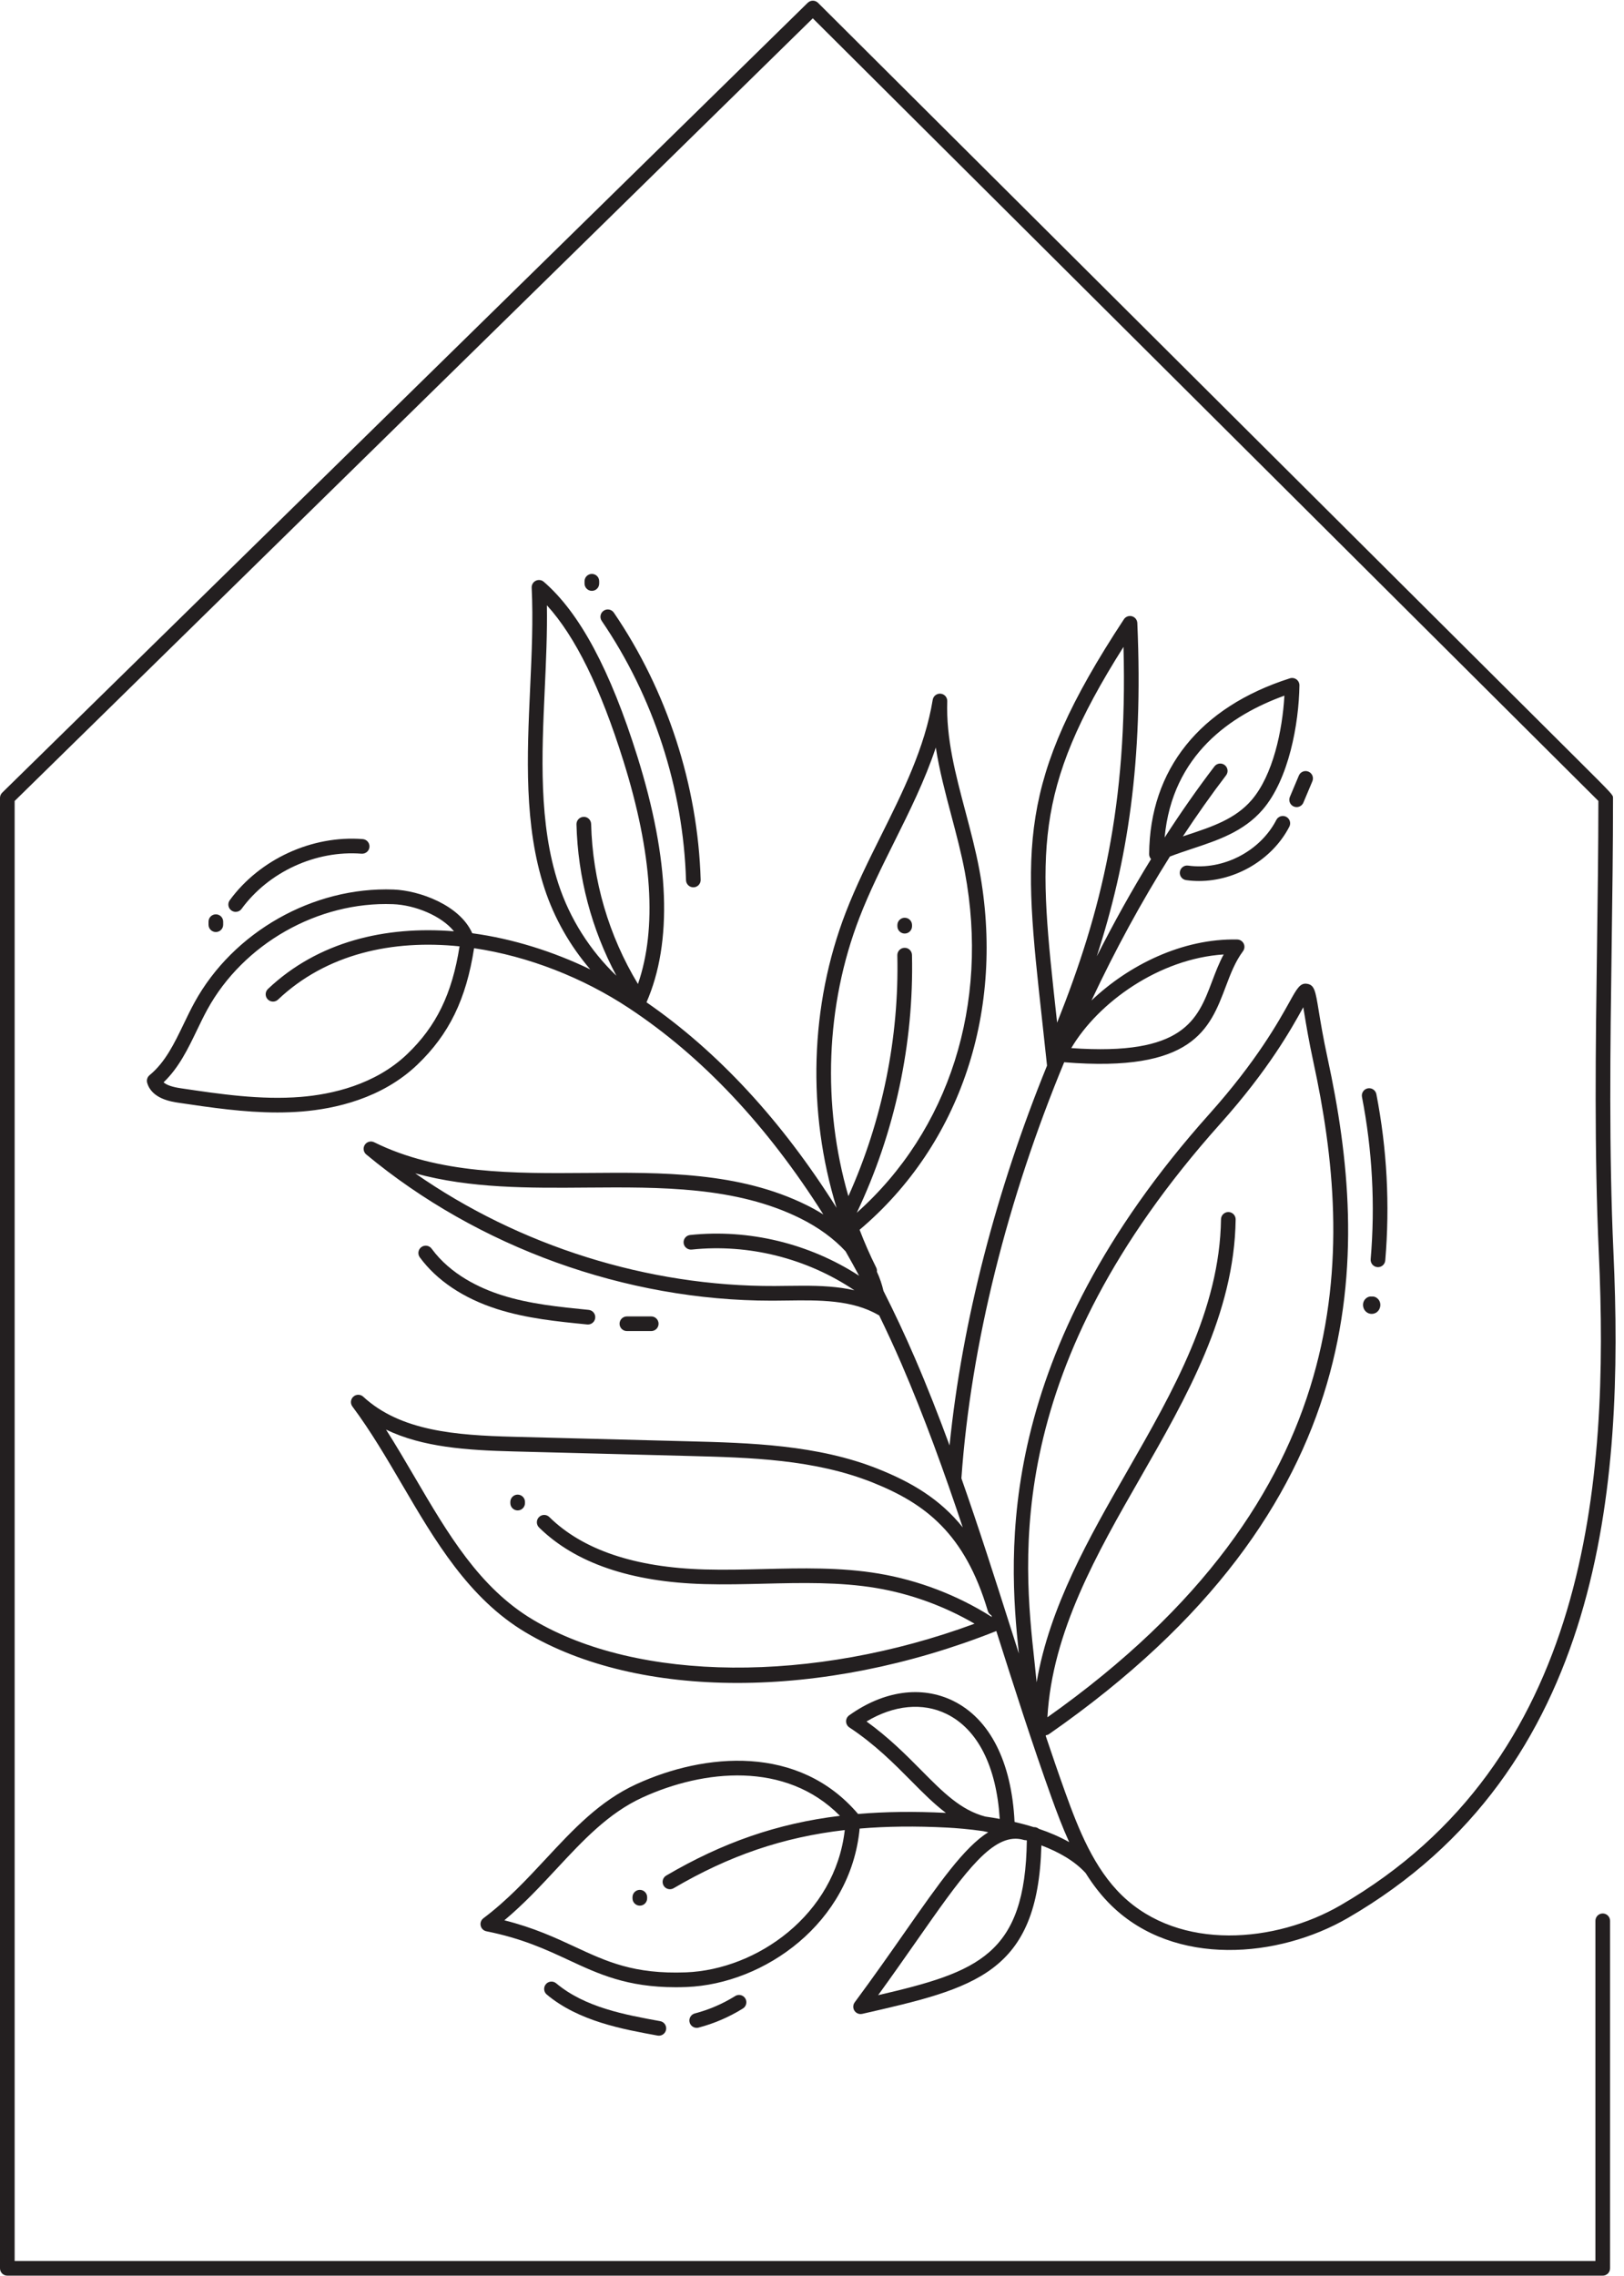 <?xml version="1.0" encoding="UTF-8"?><svg xmlns="http://www.w3.org/2000/svg" xmlns:xlink="http://www.w3.org/1999/xlink" height="2399.1" preserveAspectRatio="xMidYMid meet" version="1.0" viewBox="1148.0 800.1 1712.9 2399.1" width="1712.9" zoomAndPan="magnify"><g fill="#231f20" id="change1_1"><path d="M 2074.195 2903.48 C 2089.273 2882.703 2102.797 2863.383 2115.027 2845.902 C 2160.848 2780.434 2190.176 2738.535 2219.113 2738.535 C 2222.039 2738.535 2224.965 2738.965 2227.891 2739.844 C 2228.695 2740.082 2229.52 2740.145 2230.324 2740.113 C 2230.578 2740.191 2230.812 2740.273 2231.051 2740.352 C 2229.402 2860.734 2179.93 2878.98 2074.195 2903.48 Z M 2119.797 2666.48 C 2103.641 2650.184 2085.602 2631.961 2061.965 2614.934 C 2090.863 2597.625 2121.152 2594.652 2146.379 2607.004 C 2179.184 2623.043 2198.992 2662.223 2202.465 2717.652 C 2197.305 2716.715 2192.199 2715.871 2187.211 2715.172 C 2161.418 2708.434 2142.59 2689.504 2119.797 2666.48 Z M 1871.508 2879.422 C 1816.777 2881.492 1787.914 2868.082 1754.477 2852.531 C 1733.977 2843 1711.125 2832.371 1679.977 2824.543 C 1700.387 2807.484 1717.906 2788.672 1734.938 2770.383 C 1763.125 2740.102 1789.754 2711.504 1825.656 2695.055 C 1889.828 2665.664 1976.707 2656.324 2033.93 2714.402 C 1967.598 2722.453 1910.117 2742.582 1850.695 2777.383 C 1847.016 2779.543 1845.785 2784.273 1847.934 2787.953 C 1849.375 2790.414 1851.957 2791.773 1854.617 2791.773 C 1855.938 2791.773 1857.285 2791.434 1858.508 2790.711 C 1916.875 2756.523 1973.387 2736.961 2039.016 2729.402 C 2028.848 2818.82 1946.227 2876.562 1871.508 2879.422 Z M 2435.137 1984.719 C 2486.18 1927.672 2510.051 1884.637 2521.535 1863.945 C 2521.891 1863.297 2522.262 1862.633 2522.617 1861.984 C 2522.949 1863.887 2523.281 1865.91 2523.617 1867.973 C 2525.617 1880.141 2528.348 1896.828 2533.215 1919.348 C 2576.367 2118.652 2583.102 2376.902 2252.742 2610.531 C 2257.828 2520.164 2304.941 2437.891 2350.645 2358.215 C 2399.449 2273.133 2449.922 2185.164 2451.293 2085.703 C 2451.352 2081.445 2447.938 2077.934 2443.676 2077.875 C 2443.637 2077.875 2443.598 2077.875 2443.578 2077.875 C 2439.359 2077.875 2435.902 2081.266 2435.844 2085.496 C 2434.527 2180.945 2385.078 2267.152 2337.254 2350.523 C 2296.656 2421.273 2254.961 2494.023 2241.375 2573.645 C 2240.746 2566.934 2239.961 2559.652 2239.098 2551.734 C 2227.281 2443.363 2205.273 2241.633 2435.137 1984.719 Z M 1710.176 2507.684 C 1653.805 2474.094 1620.629 2417.465 1585.488 2357.512 C 1575.707 2340.824 1565.738 2323.793 1555.148 2307.223 C 1593.836 2325.934 1640.707 2328.984 1689.297 2330.234 L 1873.805 2335.004 C 1939.355 2336.703 2007.133 2338.465 2068.738 2363.145 C 2123.961 2385.273 2165.695 2416.773 2189.941 2498.562 C 2190.531 2500.555 2191.906 2502.074 2193.574 2503.023 C 2193.77 2503.633 2193.945 2504.242 2194.164 2504.844 C 2194.145 2504.852 2194.125 2504.863 2194.102 2504.871 C 2193.848 2504.664 2193.613 2504.453 2193.336 2504.273 C 2157.57 2481.695 2116.617 2466.043 2074.922 2459.035 C 2034.754 2452.273 1993.648 2453.273 1953.887 2454.234 C 1933.305 2454.734 1912.027 2455.242 1891.246 2454.664 C 1817.734 2452.613 1762.605 2434.012 1727.387 2399.414 C 1724.344 2396.414 1719.457 2396.453 1716.465 2399.504 C 1713.477 2402.543 1713.516 2407.434 1716.566 2410.426 C 1754.648 2447.852 1813.277 2467.945 1890.816 2470.102 C 1911.988 2470.715 1933.488 2470.176 1954.266 2469.672 C 1993.293 2468.734 2033.637 2467.762 2072.348 2474.273 C 2108.551 2480.352 2144.082 2493.332 2175.887 2511.852 C 2005.582 2574.785 1820.945 2573.684 1710.176 2507.684 Z M 1995.18 2155.555 C 1989.367 2155.555 1983.559 2155.633 1977.805 2155.703 C 1973.523 2155.762 1969.266 2155.824 1965.043 2155.844 C 1831.523 2156.383 1695.945 2113.766 1585.965 2037.082 C 1644.039 2053.094 1706.516 2052.594 1767.375 2052.094 C 1844.418 2051.504 1924.074 2050.844 1991.957 2084.445 C 2011.336 2094.043 2027.531 2105.934 2039.859 2119.285 C 2044.668 2127.723 2049.441 2136.305 2054.113 2145.043 C 2001.773 2111.105 1938.125 2095.543 1875.914 2102.074 C 1871.664 2102.512 1868.594 2106.324 1869.035 2110.562 C 1869.488 2114.812 1873.348 2117.824 1877.527 2117.441 C 1937.668 2111.125 1999.145 2126.715 2049.164 2160.352 C 2031.711 2156.355 2013.438 2155.555 1995.18 2155.555 Z M 2054.543 1767.359 C 2064.969 1740.367 2078.277 1713.668 2091.137 1687.852 C 2107.156 1655.676 2123.566 1622.754 2135.031 1588.164 C 2138.82 1612.488 2145.184 1636.398 2151.406 1659.84 C 2156.586 1679.352 2161.945 1699.555 2165.676 1719.441 C 2191.688 1858.547 2149.109 1991.844 2051.676 2078.625 C 2091.844 1994.18 2112.004 1900.383 2109.906 1806.879 C 2109.805 1802.598 2106.332 1799.164 2101.992 1799.32 C 2097.734 1799.418 2094.355 1802.953 2094.453 1807.23 C 2096.418 1894.316 2078.594 1981.715 2042.824 2061.145 C 2015.125 1965.422 2018.656 1860.195 2054.543 1767.359 Z M 1577.527 1911.336 C 1543.465 1943.926 1497.598 1953.879 1465.105 1956.508 C 1422.977 1959.887 1380.105 1953.543 1338.656 1947.379 C 1329.719 1946.066 1323.727 1944.004 1320.539 1941.117 C 1336.629 1925.805 1346.336 1905.664 1355.746 1886.109 C 1359.227 1878.887 1362.828 1871.406 1366.656 1864.418 C 1404.707 1795.02 1483.465 1750.281 1562.508 1753.305 C 1585.656 1754.168 1613.535 1765.496 1626.816 1781.906 C 1554.398 1776.02 1483.309 1792.82 1430.637 1842.688 C 1427.535 1845.609 1427.406 1850.5 1430.336 1853.602 C 1433.277 1856.703 1438.168 1856.84 1441.258 1853.895 C 1492.227 1805.66 1561.918 1790.465 1632.707 1797.77 C 1624.887 1847.73 1608.238 1881.969 1577.527 1911.336 Z M 1722.586 1526.324 C 1723.926 1497.152 1725.297 1467.176 1724.828 1438.219 C 1754.867 1471.16 1781.395 1525.188 1805.586 1602.477 C 1836.105 1700.043 1841.188 1778.922 1820.879 1837.465 C 1790.086 1786.52 1772.996 1728.352 1771.488 1668.789 C 1771.375 1664.531 1767.836 1661.055 1763.566 1661.273 C 1759.297 1661.371 1755.938 1664.922 1756.035 1669.184 C 1757.457 1724.996 1771.945 1779.668 1798.125 1828.746 C 1770.328 1802.129 1749.098 1768.734 1737.047 1732.082 C 1716.098 1668.34 1719.398 1596.156 1722.586 1526.324 Z M 2502.711 1533.492 C 2500.629 1570.203 2490.695 1617.316 2468.098 1643.566 C 2450.922 1663.531 2426.539 1671.598 2400.762 1680.137 C 2399.055 1680.707 2397.328 1681.297 2395.621 1681.867 C 2410.324 1659.543 2425.52 1637.988 2441.184 1617.473 C 2443.777 1614.078 2443.109 1609.23 2439.73 1606.637 C 2436.336 1604.047 2431.484 1604.695 2428.914 1608.09 C 2410.754 1631.863 2393.246 1656.953 2376.383 1683.082 C 2384.371 1595.859 2446.426 1553.77 2502.711 1533.492 Z M 2332.996 1482.078 C 2337.473 1649.492 2309.711 1761 2262.988 1878.238 C 2262.852 1876.922 2262.695 1875.59 2262.559 1874.293 C 2243.281 1698.965 2236.273 1635.023 2332.996 1482.078 Z M 2438.652 1806.309 C 2433.645 1815.594 2429.977 1825.312 2426.383 1834.812 C 2411.09 1875.215 2396.602 1913.457 2277.91 1905.035 C 2306.434 1856.723 2370.688 1810.707 2438.652 1806.309 Z M 2838.465 2817.34 C 2834.203 2817.34 2830.75 2820.801 2830.75 2825.062 L 2830.75 3183.723 L 1163.445 3183.723 L 1163.445 1644.527 L 2005.289 819.418 C 2075 888.816 2788.504 1599.297 2833.871 1644.488 C 2833.852 1695.312 2833.125 1747.141 2832.438 1797.297 C 2830.965 1903.816 2829.453 2013.949 2834.363 2121.645 C 2845.277 2361.773 2824.191 2656.883 2561.84 2808.742 C 2493.562 2848.273 2392.48 2857.391 2331.445 2798.344 C 2301.938 2769.801 2285.684 2729.023 2271.551 2689.691 C 2264.461 2669.961 2257.629 2649.992 2250.918 2629.984 C 2251.035 2629.824 2251.094 2629.641 2251.191 2629.484 C 2252.309 2629.301 2253.43 2628.961 2254.43 2628.273 C 2599.57 2388.102 2592.797 2121.504 2548.332 1916.086 C 2543.543 1893.945 2540.832 1877.492 2538.871 1865.457 C 2535.492 1844.824 2534.453 1838.602 2526.836 1837.289 C 2519.395 1835.973 2516.059 1841.98 2508.027 1856.469 C 2496.82 1876.648 2473.516 1918.66 2423.613 1974.434 C 2196.578 2228.184 2211.301 2436.953 2222.648 2543.324 C 2219.723 2534.145 2216.758 2524.934 2213.871 2515.824 C 2197.363 2463.922 2180.48 2411.062 2162.027 2358.582 C 2171.961 2217.113 2211.047 2063.102 2270.43 1919.953 C 2406.379 1931.105 2423.93 1884.953 2440.832 1840.27 C 2445.934 1826.746 2450.785 1813.965 2459.027 1802.895 C 2460.758 1800.559 2461.051 1797.477 2459.773 1794.883 C 2458.5 1792.293 2455.887 1790.625 2453.004 1790.543 C 2395.09 1789.27 2338.414 1817.598 2299.23 1854.855 C 2324.199 1801.715 2351.941 1750.711 2381.938 1703.086 C 2389.789 1700.082 2397.777 1697.414 2405.613 1694.801 C 2432.273 1685.969 2459.836 1676.84 2479.801 1653.637 C 2507.441 1621.539 2517.961 1563.035 2518.57 1522.695 C 2518.609 1520.199 2517.453 1517.863 2515.449 1516.371 C 2513.449 1514.898 2510.855 1514.449 2508.5 1515.215 C 2413.426 1545.523 2360.715 1611.328 2360.047 1700.516 C 2360.027 1702.477 2360.773 1704.363 2362.07 1705.777 C 2341.867 1738.543 2322.77 1772.855 2304.844 1808.254 C 2337.137 1708.504 2354.02 1603.555 2347.582 1456.891 C 2347.426 1453.531 2345.129 1450.668 2341.91 1449.781 C 2338.688 1448.898 2335.254 1450.176 2333.406 1452.984 C 2219.703 1625.797 2227.184 1693.918 2247.207 1875.98 C 2248.855 1890.98 2250.602 1906.801 2252.352 1923.527 C 2199.09 2054.273 2162.652 2193.473 2149.539 2323.914 C 2138.113 2292.895 2126.062 2262.082 2113.008 2231.844 C 2102.406 2207.305 2091.332 2183.703 2079.828 2161.004 C 2078.258 2154.125 2075.941 2147.363 2072.898 2140.785 C 2073.094 2139.312 2072.859 2137.762 2072.133 2136.344 C 2065.656 2123.383 2059.824 2110.105 2054.66 2096.566 C 2161.359 2006.391 2208.531 1864.555 2180.871 1716.613 C 2177.043 1696.137 2171.586 1675.66 2166.344 1655.875 C 2155.781 1616.102 2145.789 1578.566 2147.105 1539.359 C 2147.242 1535.277 2144.199 1531.805 2140.137 1531.41 C 2136.152 1531.02 2132.422 1533.824 2131.773 1537.848 C 2123.547 1588.164 2100.051 1635.34 2077.297 1680.961 C 2064.281 1707.09 2050.812 1734.125 2040.133 1761.785 C 2002.031 1860.355 1999.203 1972.371 2030.379 2073.441 C 1972.387 1981.402 1905.336 1908.863 1829.895 1856.762 C 1857.496 1793.566 1854.336 1706.562 1820.336 1597.883 C 1791.727 1506.457 1759.418 1446.133 1721.535 1413.445 C 1719.207 1411.422 1715.887 1410.992 1713.105 1412.348 C 1710.328 1413.699 1708.625 1416.566 1708.777 1419.668 C 1710.438 1453.73 1708.848 1488.652 1707.156 1525.617 C 1703.895 1596.82 1700.535 1670.461 1722.375 1736.91 C 1732.645 1768.145 1749.195 1797.16 1770.566 1822.055 C 1731.457 1803.168 1688.816 1789.738 1646.105 1783.949 C 1632.957 1754.188 1590.246 1738.875 1563.078 1737.875 C 1478.266 1734.715 1393.895 1782.594 1353.109 1856.996 C 1349.086 1864.34 1345.398 1871.996 1341.828 1879.418 C 1331.766 1900.305 1322.266 1920.035 1305.766 1933.578 C 1303.379 1935.543 1302.387 1938.742 1303.25 1941.707 C 1308.137 1958.492 1328.668 1961.516 1336.387 1962.672 C 1370.406 1967.719 1405.348 1972.902 1440.559 1972.902 C 1449.137 1972.902 1457.746 1972.586 1466.348 1971.898 C 1501.328 1969.094 1550.867 1958.215 1588.207 1922.508 C 1621.656 1890.508 1639.695 1853.523 1648.027 1799.73 C 1705.648 1808.234 1763.148 1831.082 1811.035 1862.652 C 1888.496 1913.711 1957.188 1986.742 2016.418 2080.434 C 2010.844 2076.953 2004.996 2073.652 1998.809 2070.594 C 1927.625 2035.348 1846.086 2035.996 1767.258 2036.664 C 1690.195 2037.254 1610.555 2037.914 1542.676 2004.312 C 1539.156 2002.562 1534.898 2003.742 1532.766 2007.02 C 1530.637 2010.316 1531.297 2014.676 1534.309 2017.168 C 1652.477 2115.246 1808.027 2171.305 1961.617 2171.305 C 1962.785 2171.305 1963.965 2171.305 1965.141 2171.293 C 1969.402 2171.273 1973.703 2171.215 1978 2171.156 C 2011.824 2170.691 2046.848 2170.223 2074.766 2186.594 C 2074.941 2186.691 2075.117 2186.723 2075.293 2186.805 C 2083.344 2203.426 2091.234 2220.395 2098.832 2237.965 C 2123.059 2294.074 2144.004 2352.184 2163.457 2410.332 C 2139.43 2380.352 2109.492 2362.832 2074.469 2348.805 C 2010.312 2323.082 1937.996 2321.215 1874.207 2319.562 L 1689.695 2314.793 C 1628.574 2313.215 1570.457 2308.793 1531.109 2272.555 C 1528.176 2269.852 1523.668 2269.824 1520.707 2272.504 C 1517.738 2275.172 1517.297 2279.664 1519.688 2282.863 C 1538.887 2308.551 1555.805 2337.414 1572.168 2365.324 C 1606.734 2424.324 1642.488 2485.332 1702.277 2520.953 C 1762.016 2556.551 1840.016 2574.312 1925.695 2574.312 C 2012.551 2574.312 2107.293 2556.004 2198.855 2519.582 C 2198.953 2519.891 2199.051 2520.203 2199.148 2520.512 C 2217.406 2577.902 2236.293 2637.254 2257.004 2694.914 C 2262.656 2710.672 2268.684 2726.652 2275.73 2742.121 C 2265.777 2736.523 2254.961 2731.891 2243.73 2728.113 C 2242.398 2727 2240.688 2726.312 2238.824 2726.312 C 2238.688 2726.312 2238.57 2726.344 2238.43 2726.352 C 2231.719 2724.254 2224.887 2722.422 2218.094 2720.844 C 2215.012 2657.453 2192.023 2612.121 2153.172 2593.125 C 2119.938 2576.871 2080.004 2582.473 2043.629 2608.492 C 2041.566 2609.965 2040.352 2612.363 2040.41 2614.914 C 2040.449 2617.453 2041.742 2619.812 2043.863 2621.211 C 2070.996 2639.172 2091.078 2659.453 2108.824 2677.352 C 2121.289 2689.953 2133.031 2701.785 2145.691 2711.301 C 2112.457 2709.641 2081.871 2710.004 2053.051 2712.441 C 1990.566 2638.961 1891.367 2647.973 1819.227 2681.004 C 1780.535 2698.734 1752.887 2728.414 1723.629 2759.852 C 1703.598 2781.363 1682.887 2803.613 1657.898 2822.352 C 1655.457 2824.18 1654.316 2827.273 1654.996 2830.242 C 1655.668 2833.223 1658.027 2835.512 1661.016 2836.113 C 1698.758 2843.66 1723.766 2855.293 1747.957 2866.543 C 1779.465 2881.203 1809.336 2895.094 1860.586 2895.094 C 1864.305 2895.094 1868.145 2895.023 1872.094 2894.871 C 1954.297 2891.711 2045.297 2827.312 2054.699 2727.844 C 2083.344 2725.422 2113.734 2725.09 2146.871 2726.805 C 2156.312 2727.293 2169.742 2728.363 2184.816 2730.512 C 2186.625 2730.953 2188.469 2731.344 2190.355 2731.684 C 2164.949 2747.652 2139.02 2784.684 2102.367 2837.043 C 2086.977 2859.062 2069.504 2884.012 2049.48 2911.043 C 2047.574 2913.641 2047.457 2917.16 2049.223 2919.871 C 2050.676 2922.082 2053.129 2923.371 2055.703 2923.371 C 2056.27 2923.371 2056.84 2923.312 2057.41 2923.184 C 2176.082 2896.133 2242.848 2880.871 2246.383 2745.562 C 2264.641 2752.492 2281.363 2761.883 2293.066 2774.734 C 2300.918 2787.293 2309.949 2799.055 2320.707 2809.441 C 2387.258 2873.824 2496.27 2864.555 2569.594 2822.113 C 2839.133 2666.094 2860.922 2365.434 2849.793 2120.941 C 2844.902 2013.715 2846.414 1903.797 2847.887 1797.516 C 2848.594 1746.238 2849.32 1693.23 2849.32 1641.289 C 2849.32 1638.066 2849.32 1638.066 2811.117 1600.043 L 2010.805 803.086 C 2007.801 800.102 2002.953 800.082 1999.93 803.047 L 1150.316 1635.77 C 1148.828 1637.223 1147.996 1639.207 1147.996 1641.27 L 1147.996 3191.453 C 1147.996 3195.711 1151.449 3199.172 1155.719 3199.172 L 2838.465 3199.172 C 2842.727 3199.172 2846.199 3195.711 2846.199 3191.453 L 2846.199 2825.062 C 2846.199 2820.801 2842.727 2817.34 2838.465 2817.34" fill="inherit"/><path d="M 1879.277 1735.539 C 1879.371 1735.539 1879.449 1735.539 1879.531 1735.539 C 1883.781 1735.43 1887.141 1731.852 1887.016 1727.598 C 1884.082 1628.133 1851.559 1528.133 1795.43 1445.961 C 1793.027 1442.445 1788.211 1441.535 1784.695 1443.953 C 1781.16 1446.355 1780.25 1451.156 1782.668 1454.688 C 1837.148 1534.426 1868.73 1631.52 1871.57 1728.051 C 1871.695 1732.227 1875.133 1735.539 1879.277 1735.539" fill="inherit"/><path d="M 2504.594 1661.184 C 2500.82 1659.242 2496.141 1660.719 2494.199 1664.508 C 2477.137 1697.566 2438.027 1717.801 2401.164 1712.641 C 2396.977 1712.043 2393.051 1715 2392.449 1719.219 C 2391.848 1723.453 2394.789 1727.348 2399.023 1727.949 C 2403.52 1728.578 2408.047 1728.887 2412.59 1728.887 C 2451.438 1728.887 2490.043 1706.254 2507.918 1671.59 C 2509.875 1667.805 2508.379 1663.137 2504.594 1661.184" fill="inherit"/><path d="M 2512.617 1650.375 C 2513.598 1650.777 2514.621 1650.965 2515.602 1650.965 C 2518.633 1650.965 2521.492 1649.191 2522.738 1646.238 L 2532.219 1623.699 C 2533.867 1619.766 2532.02 1615.227 2528.086 1613.578 C 2524.152 1611.914 2519.613 1613.781 2517.965 1617.715 L 2508.48 1640.254 C 2506.836 1644.188 2508.684 1648.711 2512.617 1650.375" fill="inherit"/><path d="M 1672.367 2180.184 C 1703.426 2190.074 1735.934 2193.281 1767.363 2196.398 C 1767.621 2196.422 1767.887 2196.434 1768.129 2196.434 C 1772.066 2196.434 1775.426 2193.457 1775.809 2189.461 C 1776.234 2185.223 1773.133 2181.438 1768.883 2181.02 C 1738.238 2177.984 1706.566 2174.871 1677.055 2165.453 C 1654.508 2158.273 1623.402 2143.961 1603.238 2116.465 C 1600.715 2113.039 1595.887 2112.297 1592.445 2114.82 C 1589.004 2117.324 1588.266 2122.164 1590.777 2125.605 C 1608.695 2150.016 1636.906 2168.883 1672.367 2180.184" fill="inherit"/><path d="M 1834.887 2203.359 C 1839.156 2203.359 1842.617 2199.898 1842.617 2195.637 C 1842.617 2191.375 1839.156 2187.914 1834.887 2187.914 L 1809.203 2187.914 C 1804.93 2187.914 1801.469 2191.375 1801.469 2195.637 C 1801.469 2199.898 1804.93 2203.359 1809.203 2203.359 L 1834.887 2203.359" fill="inherit"/><path d="M 1396.566 1761.395 C 1398.949 1761.395 1401.297 1760.316 1402.809 1758.238 C 1431.418 1719.176 1481.109 1696.336 1529.391 1700.109 C 1533.617 1700.379 1537.359 1697.25 1537.688 1693.008 C 1538.016 1688.738 1534.84 1685.039 1530.586 1684.699 C 1477.082 1680.543 1422.047 1705.828 1390.348 1749.117 C 1387.828 1752.559 1388.566 1757.398 1392.02 1759.918 C 1393.391 1760.914 1394.988 1761.395 1396.566 1761.395" fill="inherit"/><path d="M 1383.391 1774.961 L 1383.391 1771.75 C 1383.391 1767.473 1379.934 1764.016 1375.652 1764.016 C 1371.398 1764.016 1367.938 1767.473 1367.938 1771.75 L 1367.938 1774.961 C 1367.938 1779.227 1371.398 1782.672 1375.652 1782.672 C 1379.934 1782.672 1383.391 1779.227 1383.391 1774.961" fill="inherit"/><path d="M 1779.996 1415.262 L 1779.996 1412.875 C 1779.996 1408.594 1776.543 1405.137 1772.273 1405.137 C 1768.008 1405.137 1764.539 1408.594 1764.539 1412.875 L 1764.539 1415.262 C 1764.539 1419.543 1768.008 1423 1772.273 1423 C 1776.543 1423 1779.996 1419.543 1779.996 1415.262" fill="inherit"/><path d="M 1734.617 2890.957 C 1731.344 2888.207 1726.473 2888.648 1723.734 2891.918 C 1721 2895.195 1721.43 2900.066 1724.699 2902.809 C 1758.309 2930.926 1804.477 2939.316 1841.559 2946.066 C 1842.027 2946.148 1842.492 2946.188 1842.957 2946.188 C 1846.613 2946.188 1849.863 2943.578 1850.543 2939.848 C 1851.305 2935.648 1848.523 2931.625 1844.32 2930.867 C 1807.18 2924.117 1765.09 2916.457 1734.617 2890.957" fill="inherit"/><path d="M 1923.422 2904.391 C 1910.234 2912.609 1895.922 2918.781 1880.883 2922.719 C 1876.746 2923.801 1874.277 2928.02 1875.359 2932.148 C 1876.273 2935.621 1879.41 2937.922 1882.828 2937.922 C 1883.484 2937.922 1884.137 2937.84 1884.801 2937.672 C 1901.336 2933.328 1917.078 2926.539 1931.594 2917.5 C 1935.203 2915.238 1936.309 2910.48 1934.062 2906.859 C 1931.797 2903.238 1927.043 2902.129 1923.422 2904.391" fill="inherit"/><path d="M 2609.094 2128.895 C 2614.078 2070.297 2610.922 2011.328 2599.711 1953.594 C 2598.891 1949.406 2594.82 1946.68 2590.648 1947.48 C 2586.465 1948.301 2583.723 1952.359 2584.539 1956.543 C 2595.477 2012.867 2598.555 2070.426 2593.711 2127.598 C 2593.344 2131.848 2596.504 2135.582 2600.754 2135.938 C 2600.977 2135.953 2601.203 2135.969 2601.426 2135.969 C 2605.387 2135.969 2608.754 2132.938 2609.094 2128.895" fill="inherit"/><path d="M 2594.832 2166.941 C 2593.152 2166.766 2591.523 2167.102 2590.023 2167.98 C 2586.492 2170.09 2584.859 2174.262 2585.996 2178.367 C 2587.113 2182.457 2590.613 2185.223 2594.719 2185.238 C 2594.734 2185.238 2594.754 2185.238 2594.785 2185.238 C 2598.875 2185.238 2602.391 2182.52 2603.539 2178.445 C 2604.707 2174.34 2603.109 2170.152 2599.578 2168.027 C 2598.09 2167.117 2596.43 2166.781 2594.832 2166.941" fill="inherit"/><path d="M 2102.234 1784.27 C 2106.508 1784.27 2109.957 1780.82 2109.957 1776.547 L 2109.957 1775.34 C 2109.957 1771.082 2106.508 1767.617 2102.234 1767.617 C 2097.973 1767.617 2094.508 1771.082 2094.508 1775.34 L 2094.508 1776.547 C 2094.508 1780.82 2097.973 1784.27 2102.234 1784.27" fill="inherit"/><path d="M 1693.996 2375.777 C 1689.723 2375.777 1686.27 2379.242 1686.27 2383.5 L 1686.27 2384.711 C 1686.27 2388.973 1689.723 2392.43 1693.996 2392.43 C 1698.266 2392.43 1701.719 2388.973 1701.719 2384.711 L 1701.719 2383.5 C 1701.719 2379.242 1698.266 2375.777 1693.996 2375.777" fill="inherit"/><path d="M 1822.855 2792.453 C 1818.578 2792.453 1815.117 2795.91 1815.117 2800.18 L 1815.117 2801.379 C 1815.117 2805.637 1818.578 2809.105 1822.855 2809.105 C 1827.125 2809.105 1830.57 2805.637 1830.57 2801.379 L 1830.57 2800.18 C 1830.57 2795.91 1827.125 2792.453 1822.855 2792.453" fill="inherit"/></g></svg>